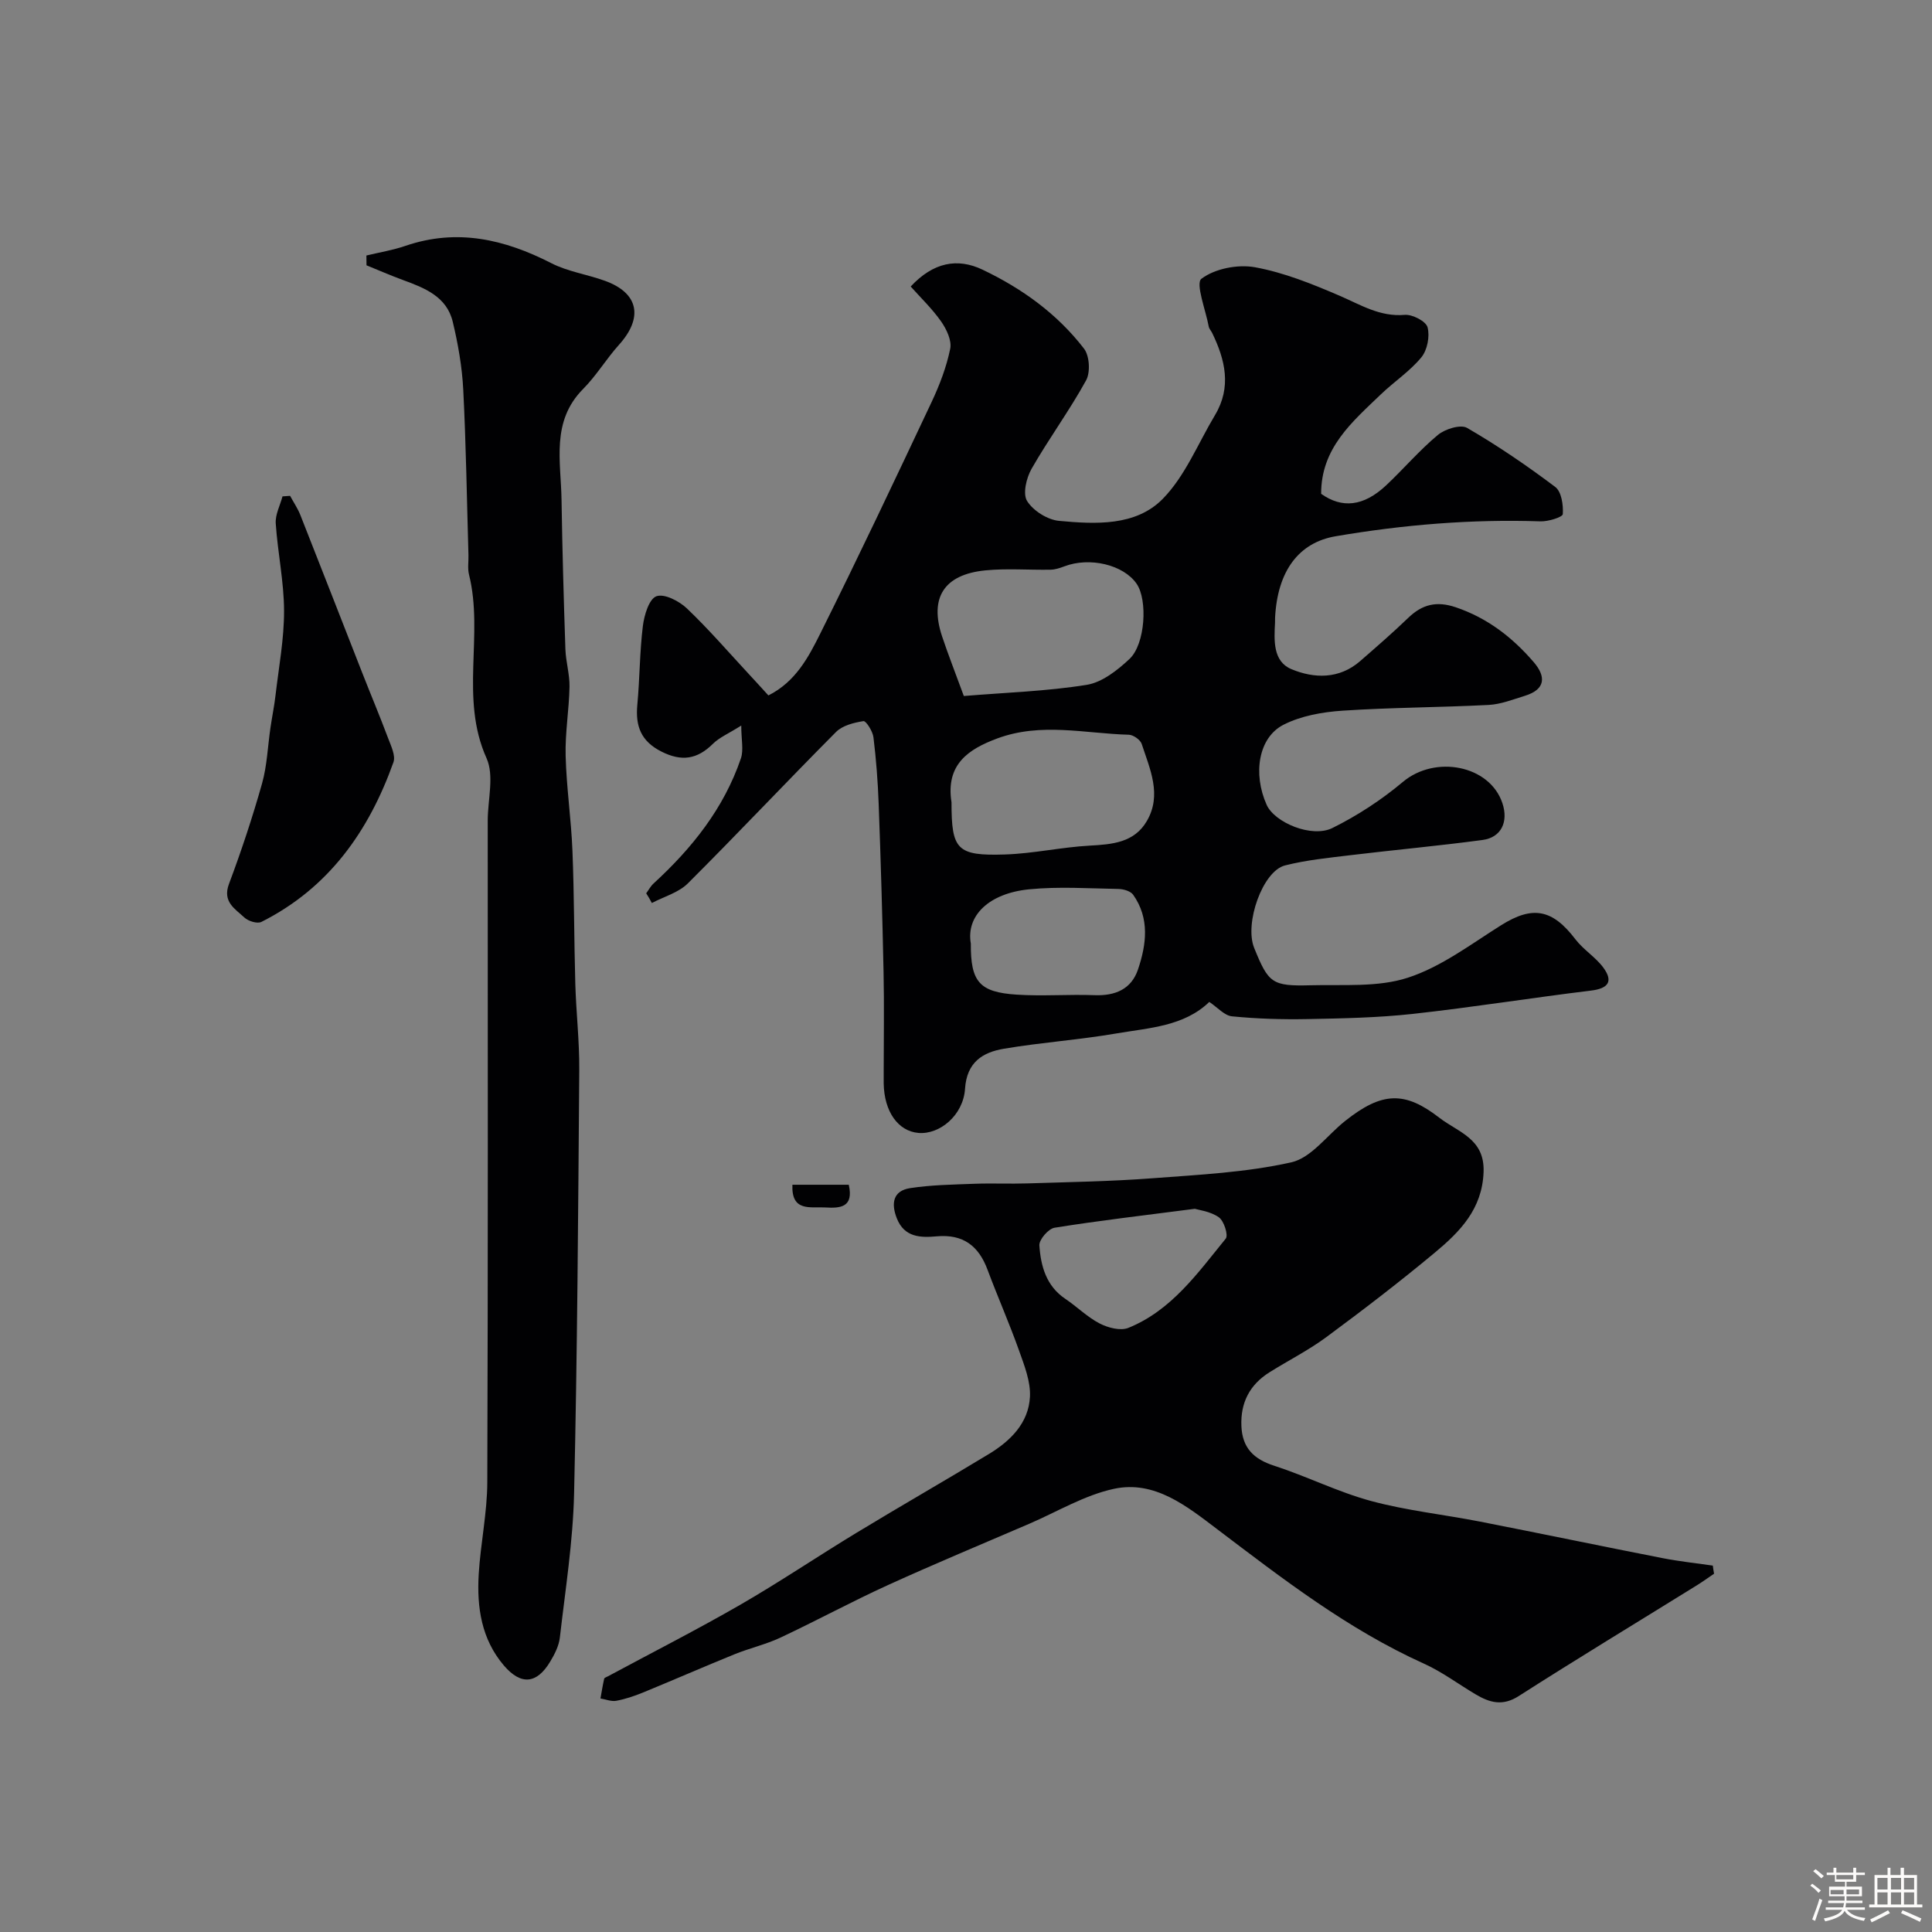 <svg enable-background="new 0 0 400 400" viewBox="0 0 400 400" xmlns="http://www.w3.org/2000/svg"><rect x="0" y="0" width="400" height="400" fill="#808080" stroke="none"/><path d="m374.8 390.4.4-.4c.7.5 1.3 1 1.8 1.4l-.5.5c-.5-.6-1.1-1.1-1.7-1.5zm1 7.3-.6-.3c.5-1.4 1.1-2.8 1.5-4.3.2.1.4.2.6.3-.5 1.3-1 2.8-1.5 4.3zm-.4-10.3.5-.4c.4.3 1 .8 1.7 1.4l-.5.5c-.5-.5-1.1-1-1.7-1.5zm2.5.3h1.7v-1h.6v1h3.5v-1h.6v1h1.8v.5h-1.8v1.4h-2v1h3.2v2h-3.2v.9h3.3v.5h-3.4c0 .3-.1.6-.1.9h4v.5h-3.7c.7.9 1.9 1.5 3.8 1.7-.1.2-.2.4-.3.6-2.1-.4-3.5-1.1-4-2.1-.4 1-1.8 1.7-4 2.2-.1-.2-.2-.4-.3-.6 2.1-.4 3.4-1 3.8-1.8h-3.4v-.5h3.6c.1-.3.1-.6.2-.9h-3.3v-.5h3.4c0-.3 0-.6 0-.9h-3.2v-2h3.3v-1h-2.1v-1.4h-1.7v-.5zm1.1 3.5v1h2.7c0-.3 0-.4 0-.4 0-.1 0-.2 0-.2 0-.1 0-.2 0-.3h-2.7zm1.2-3v.9h3.5v-.9zm4.7 3h-2.6v.6.4h2.6z" fill="#fcfbfa"/><path d="m393.6 386.7h.6v1.5h2.7v6.1h1.1v.6h-11v-.6h1.1v-6.1h2.7v-1.5h.6v1.5h2.1v-1.5zm-2.7 8.8.4.6c-1.2.6-2.5 1.3-3.8 1.9-.1-.2-.2-.4-.3-.6 1.2-.6 2.5-1.2 3.7-1.9zm-2.2-6.7v2.4h2.1v-2.4zm0 3v2.5h2.1v-2.5zm2.8-3v2.4h2.1v-2.4zm0 3v2.5h2.1v-2.5zm6 6.1c-1.4-.7-2.7-1.3-3.9-1.8l.3-.6c1.5.6 2.7 1.2 3.9 1.7zm-1.2-9.1h-2.1v2.4h2.1zm-2.1 3v2.5h2.1v-2.5z" fill="#fcfbfa"/><g fill="#010103"><path d="m133.79 184.95c.5-.68.91-1.47 1.52-2.03 7.95-7.29 14.56-15.55 18.08-25.89.6-1.75.08-3.88.08-6.81-2.68 1.69-4.54 2.46-5.87 3.78-3.25 3.22-6.48 3.72-10.67 1.6-4.25-2.15-5.39-5.28-4.98-9.68.51-5.43.48-10.92 1.15-16.33.28-2.24 1.28-5.58 2.8-6.14 1.62-.6 4.72.99 6.32 2.52 4.54 4.33 8.66 9.11 12.94 13.72 1.25 1.34 2.48 2.7 3.93 4.29 5.65-2.83 8.33-7.97 10.78-12.89 7.9-15.85 15.47-31.86 23.02-47.88 1.65-3.51 3.07-7.23 3.84-11 .35-1.71-.76-4.05-1.87-5.64-1.84-2.63-4.21-4.89-6.31-7.25 4.68-5.02 9.67-5.97 14.87-3.49 8.22 3.92 15.47 9.15 21.02 16.36 1.14 1.49 1.34 4.9.42 6.57-3.45 6.27-7.73 12.08-11.28 18.29-1.08 1.89-1.87 5.19-.93 6.68 1.26 2.02 4.23 3.89 6.62 4.11 7.55.7 15.87 1.13 21.46-4.55 4.66-4.75 7.31-11.49 10.83-17.36 3.46-5.79 2.11-11.43-.6-17.01-.22-.44-.61-.84-.7-1.3-.64-3.44-2.79-8.95-1.51-9.91 2.78-2.1 7.51-3.02 11.07-2.38 6 1.09 11.86 3.46 17.51 5.89 4.38 1.88 8.34 4.41 13.49 3.97 1.58-.14 4.41 1.32 4.74 2.57.5 1.88-.05 4.73-1.29 6.23-2.38 2.89-5.64 5.03-8.37 7.65-5.93 5.7-12.4 11.11-12.37 20.6 4.3 3.05 8.75 2.66 13.46-1.76 3.64-3.42 6.9-7.27 10.73-10.45 1.48-1.22 4.69-2.21 6.02-1.44 6.33 3.67 12.41 7.82 18.26 12.23 1.29.97 1.69 3.75 1.56 5.62-.04.63-3.02 1.56-4.63 1.5-14.24-.48-28.34.69-42.37 3.08-7.62 1.29-12.07 7.12-12.57 16.88-.02.33.01.67-.01 1-.2 3.72-.44 8.04 3.39 9.64 4.69 1.96 9.9 2.11 14.24-1.67 3.36-2.93 6.73-5.85 9.94-8.94 2.9-2.8 5.86-3.55 9.85-2.2 6.56 2.22 11.71 6.22 16.11 11.32 2.61 3.02 2.51 5.68-1.8 7.01-2.47.76-4.98 1.76-7.51 1.89-10.09.52-20.21.52-30.29 1.19-4.13.28-8.54 1.06-12.17 2.91-5.21 2.65-6.38 10.15-3.49 16.59 1.64 3.65 9.32 6.91 13.61 4.79 5.19-2.57 10.17-5.83 14.6-9.55 6.67-5.6 17.95-3.47 20.59 4.39 1.3 3.87-.22 7.12-4.11 7.64-9.1 1.22-18.25 2.05-27.37 3.15-4.53.55-9.12 1-13.53 2.12-4.63 1.18-8.43 11.99-6.38 17.07 2.96 7.31 3.69 7.95 11.68 7.74 6.76-.18 13.92.46 20.15-1.57 6.9-2.24 13.05-6.94 19.33-10.88 6.49-4.07 10.58-3.34 15.36 2.94 1.65 2.16 4.16 3.67 5.77 5.85 2.09 2.84 1.07 4.32-2.54 4.76-12.32 1.5-24.6 3.47-36.93 4.83-7.22.79-14.52.93-21.79 1.07-5.2.1-10.44-.06-15.62-.57-1.58-.16-3.01-1.86-4.7-2.98-5.24 5.06-12.43 5.36-19.21 6.52-7.73 1.33-15.59 1.86-23.32 3.17-4.39.74-7.68 2.78-8.04 8.29-.36 5.49-5.26 9.53-9.67 9.14-4.22-.38-7.07-4.44-7.17-10.23-.01-.83 0-1.67 0-2.5 0-6.87.12-13.74-.03-20.6-.24-11.6-.58-23.21-1.01-34.8-.17-4.6-.52-9.21-1.08-13.78-.15-1.25-1.54-3.43-2.07-3.35-1.98.31-4.34.9-5.68 2.25-10.31 10.36-20.32 21.02-30.67 31.34-1.92 1.92-4.94 2.74-7.46 4.07-.35-.7-.76-1.36-1.17-2.01zm65.76-40.85c8.71-.72 17.16-.98 25.44-2.31 3.18-.51 6.37-3.02 8.86-5.36 3.29-3.09 3.78-12.22 1.48-15.56-2.72-3.96-9.74-5.62-15-3.6-.9.34-1.87.66-2.82.68-4.5.08-9.04-.3-13.5.14-8.58.85-11.62 5.67-8.96 13.67 1.23 3.69 2.66 7.32 4.5 12.34zm-2.55 22.01c0 9.83 1.09 11.12 11.09 10.8 5.85-.19 11.65-1.51 17.5-1.83 4.71-.26 9.26-.62 11.86-5.11 3.15-5.42.63-10.74-1.07-15.94-.28-.86-1.73-1.88-2.66-1.91-9.09-.25-18.18-2.61-27.28.78-5.88 2.19-10.69 5.32-9.44 13.21zm4 29.25c-.05 7.88 1.73 10.07 9.51 10.57 5.34.35 10.72-.09 16.08.11 4.29.17 7.64-1.23 9.02-5.32 1.75-5.19 2.45-10.58-1-15.47-.53-.75-1.99-1.18-3.02-1.2-6.16-.11-12.38-.53-18.49.07-8.36.82-13.12 5.47-12.1 11.24z"/><path d="m354.88 325.82c-1.19.8-2.35 1.65-3.56 2.4-12.3 7.63-24.69 15.13-36.88 22.93-3.35 2.15-6.03 1.36-8.92-.35-3.58-2.12-6.96-4.67-10.73-6.37-15.73-7.1-29.22-17.55-42.84-27.87-6.23-4.72-12.9-10.12-21.3-8.32-6.08 1.3-11.71 4.72-17.53 7.23-9.76 4.2-19.57 8.28-29.23 12.68-7.54 3.43-14.83 7.39-22.33 10.91-3.03 1.42-6.37 2.17-9.49 3.44-6.33 2.57-12.59 5.31-18.92 7.91-1.79.73-3.66 1.37-5.56 1.72-1.02.19-2.17-.3-3.27-.48.25-1.37.46-2.74.77-4.09.05-.22.52-.35.8-.51 9.14-4.92 18.4-9.63 27.39-14.81 8.18-4.72 16.03-10.03 24.11-14.93 9.06-5.5 18.26-10.76 27.33-16.26 4.47-2.71 8.24-6.41 8.52-11.86.16-3.15-1.16-6.49-2.26-9.58-2-5.63-4.43-11.12-6.52-16.72-1.84-4.96-5.07-7.41-10.52-6.92-3.32.3-6.7.24-8.26-3.72-1.22-3.09-.8-5.71 2.75-6.26 4.36-.67 8.82-.73 13.25-.9 3.69-.14 7.39.04 11.09-.08 8.6-.28 17.21-.41 25.78-1.06 9.64-.73 19.41-1.2 28.79-3.3 4.14-.93 7.42-5.6 11.12-8.54 7.7-6.14 12.42-6.2 19.53-.7 3.95 3.05 9.41 4.32 9.17 11.21-.26 7.7-4.9 12.4-10.09 16.72-7.29 6.07-14.83 11.85-22.46 17.49-3.69 2.73-7.84 4.82-11.75 7.27-4.11 2.57-6.05 6.29-5.84 11.17.19 4.5 2.53 6.82 6.77 8.19 6.77 2.19 13.22 5.45 20.06 7.3 7.36 1.99 15.04 2.8 22.56 4.27 12.62 2.47 25.21 5.1 37.83 7.57 3.43.67 6.92 1.04 10.38 1.54.06.55.16 1.12.26 1.68zm-107.51-75.55c-10.6 1.38-19.85 2.44-29.04 3.92-1.27.2-3.22 2.47-3.14 3.66.29 4.26 1.41 8.4 5.37 11.06 2.43 1.63 4.56 3.79 7.13 5.11 1.72.89 4.31 1.56 5.93.9 8.93-3.62 14.35-11.35 20.16-18.48.57-.7-.37-3.68-1.44-4.42-1.75-1.23-4.19-1.51-4.97-1.75z"/><path d="m75.86 52.9c2.7-.65 5.47-1.1 8.09-2 10.68-3.65 20.51-1.37 30.2 3.59 3.42 1.75 7.42 2.32 11.07 3.64 7.01 2.52 8.02 7.61 2.93 13.26-2.62 2.91-4.67 6.37-7.42 9.14-6.68 6.73-4.59 15.02-4.47 22.95.16 10.31.45 20.62.8 30.93.09 2.61.9 5.2.85 7.79-.09 4.77-.93 9.54-.8 14.3.17 6.57 1.15 13.11 1.41 19.67.37 9.16.33 18.34.59 27.5.17 5.93.86 11.85.82 17.77-.22 29.26-.4 58.52-1.07 87.76-.23 9.97-1.81 19.91-2.95 29.85-.2 1.71-1.07 3.43-1.98 4.94-2.8 4.69-6.08 4.96-9.61.83-4.65-5.45-5.61-12.05-5.21-18.86.38-6.38 1.76-12.73 1.78-19.1.16-45.64.09-91.29.09-136.94 0-4.36 1.38-9.33-.25-12.95-5.59-12.42-.52-25.56-3.63-38.02-.31-1.26-.08-2.65-.11-3.99-.33-11.43-.5-22.87-1.08-34.29-.24-4.71-1.07-9.44-2.17-14.04-1.25-5.23-5.81-7.01-10.32-8.66-2.54-.93-5.03-2.02-7.54-3.04 0-.67-.01-1.35-.02-2.03z"/><path d="m60.06 102.66c.71 1.32 1.57 2.58 2.12 3.96 4.3 10.87 8.53 21.76 12.8 32.64 1.78 4.54 3.67 9.03 5.38 13.59.6 1.59 1.58 3.6 1.1 4.96-5.1 14.29-13.41 26.06-27.34 33.06-.85.43-2.74-.16-3.54-.92-1.92-1.8-4.57-3.22-3.17-6.95 2.56-6.82 4.86-13.76 6.84-20.77 1.05-3.73 1.18-7.72 1.75-11.59.33-2.25.79-4.48 1.05-6.74.68-5.82 1.78-11.65 1.76-17.47-.02-6.02-1.32-12.03-1.72-18.06-.12-1.83.9-3.73 1.4-5.6.53-.03 1.05-.07 1.57-.11z"/><path d="m175.73 245.29c1.06 4.7-1.76 4.89-4.88 4.7-3.07-.18-7.03.96-6.79-4.7z"/></g></svg>